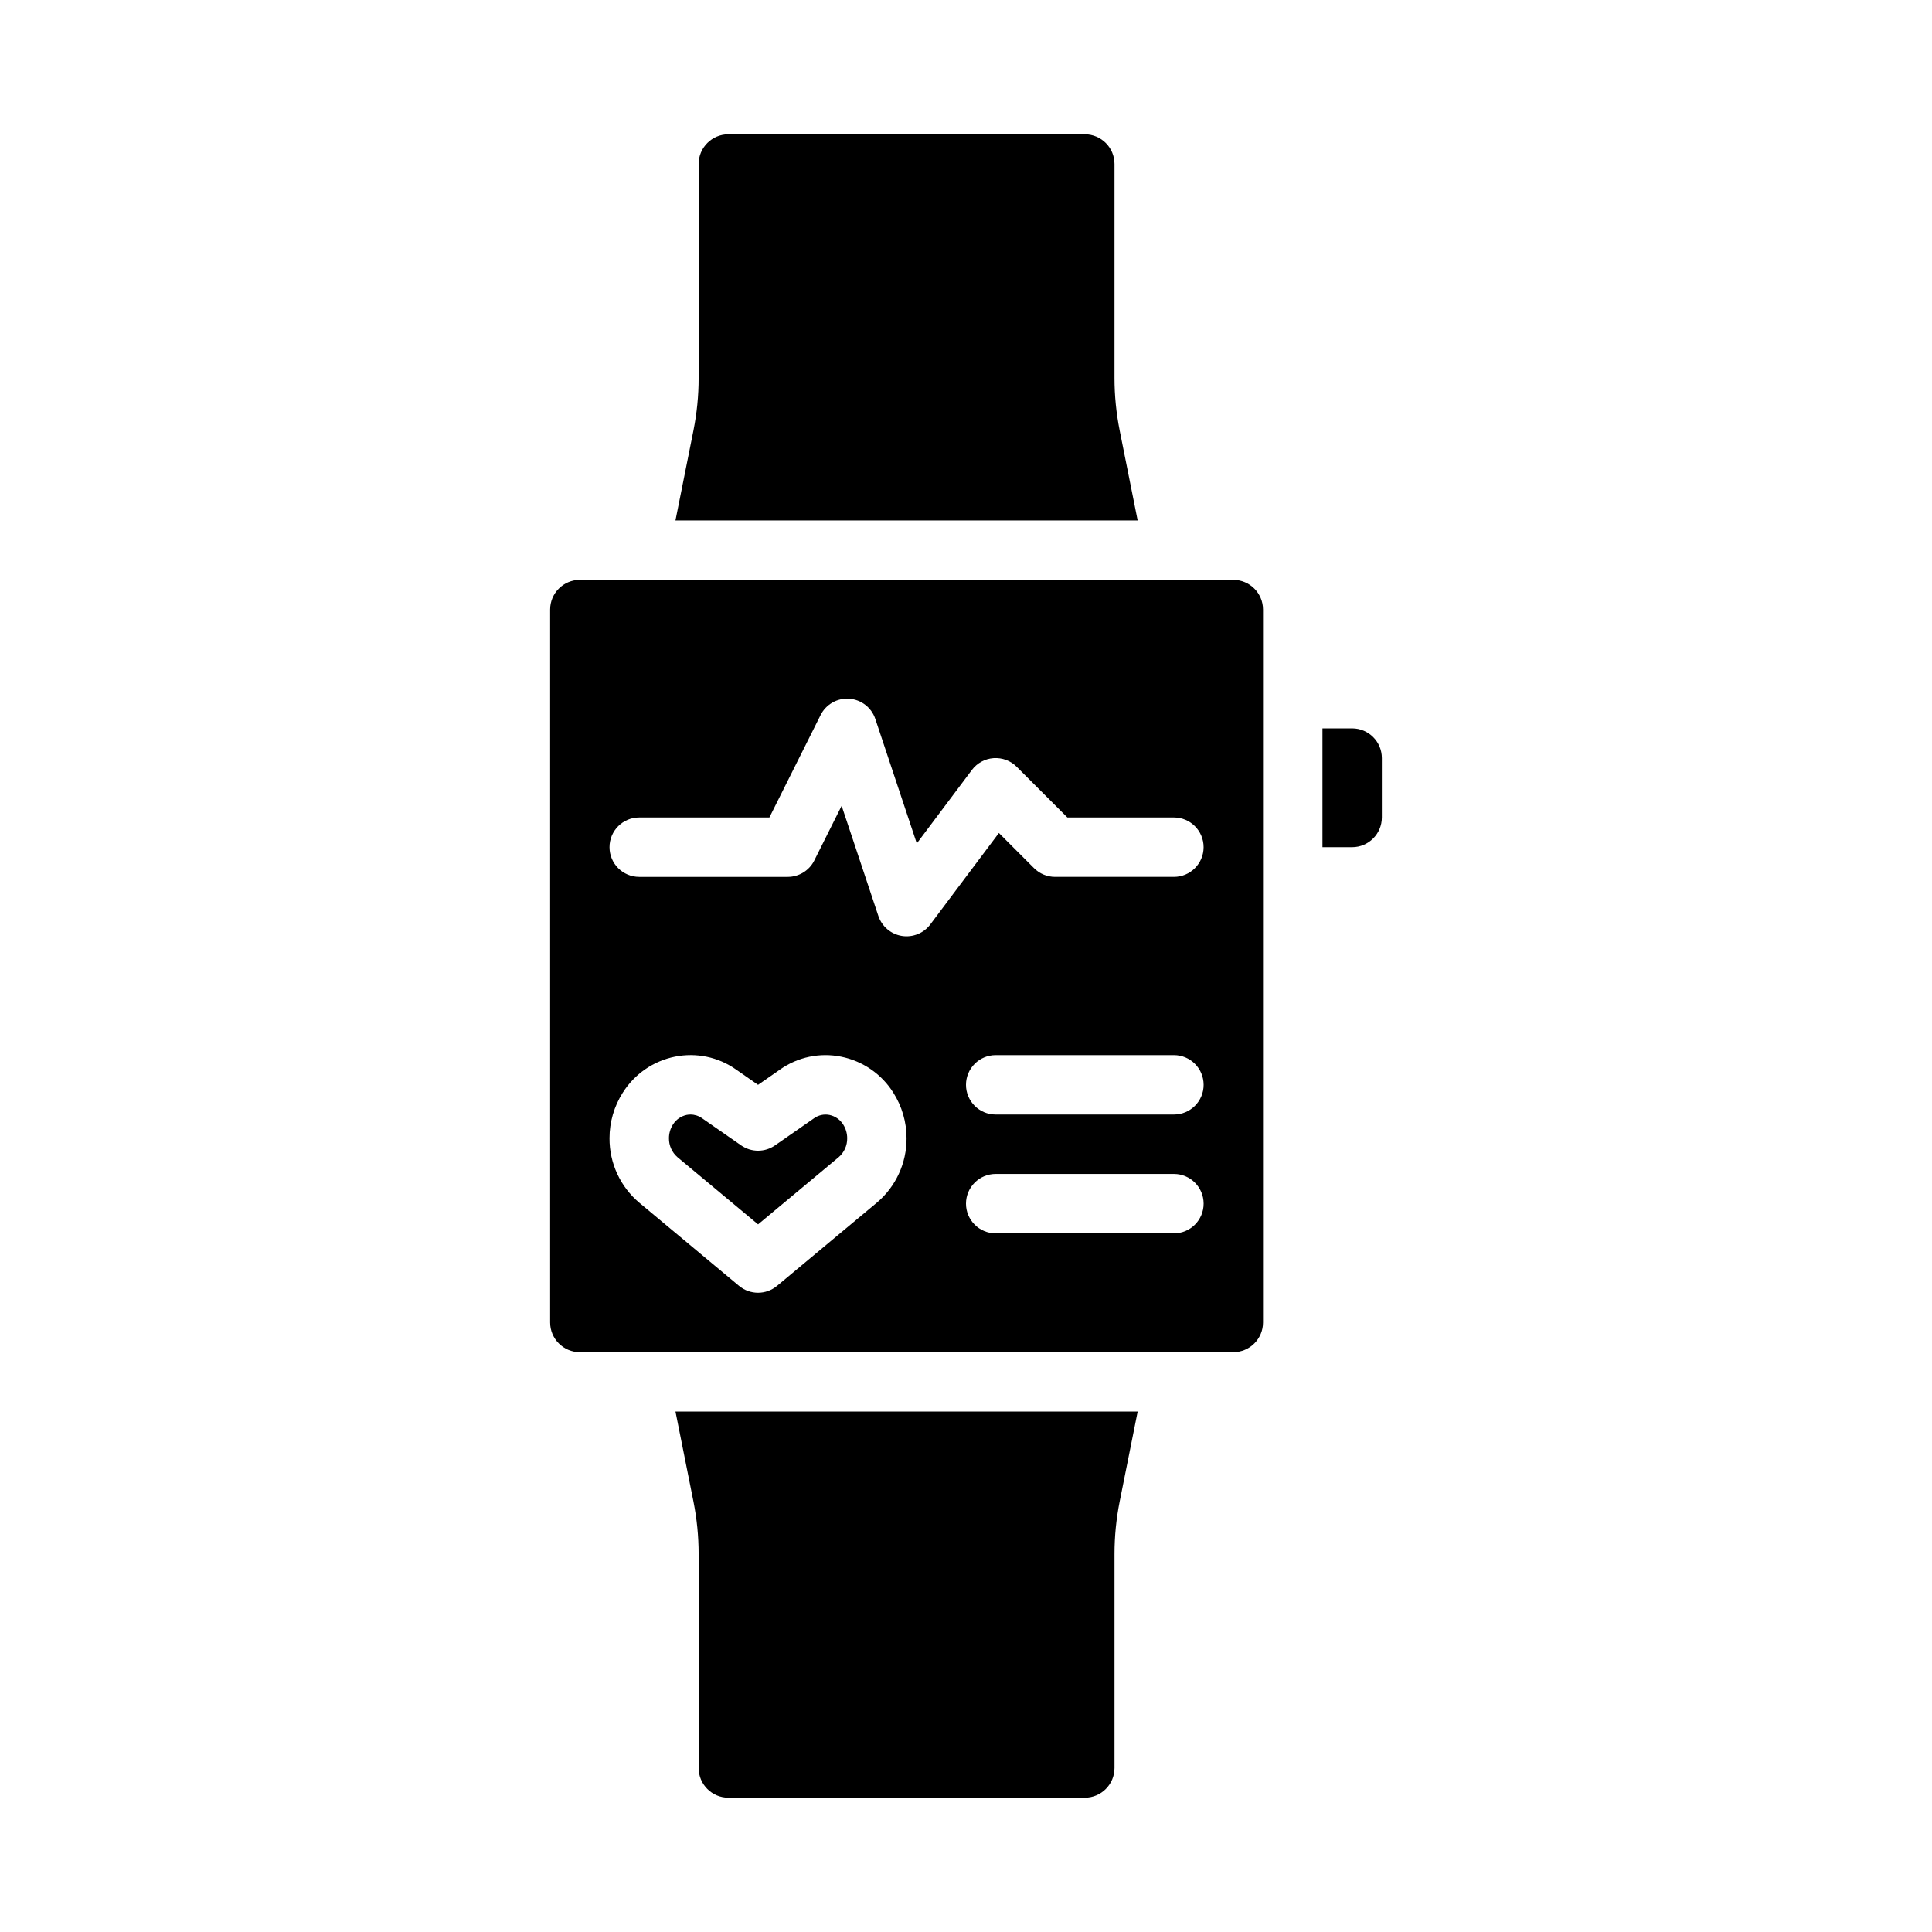 <?xml version="1.0" encoding="UTF-8"?>
<!-- Uploaded to: SVG Repo, www.svgrepo.com, Generator: SVG Repo Mixer Tools -->
<svg fill="#000000" width="800px" height="800px" version="1.1" viewBox="144 144 512 512" xmlns="http://www.w3.org/2000/svg">
 <g>
  <path d="m510.21 360.64v-15.742c-0.004-4.348-3.527-7.867-7.871-7.871h-7.871v31.488h7.871c4.344-0.008 7.867-3.527 7.871-7.875z"/>
  <path d="m289.79 305.54v188.93c0.008 4.348 3.527 7.867 7.875 7.875h173.18c4.344-0.008 7.867-3.527 7.871-7.875v-188.93c-0.004-4.348-3.527-7.867-7.871-7.871h-173.18c-4.348 0.004-7.867 3.523-7.875 7.871zm165.31 165.31h-47.23c-4.348 0-7.871-3.523-7.871-7.871 0-4.348 3.523-7.875 7.871-7.875h47.23c4.348 0 7.875 3.527 7.875 7.875 0 4.348-3.527 7.871-7.875 7.871zm0-31.488h-47.23c-4.348 0-7.871-3.523-7.871-7.871 0-4.348 3.523-7.875 7.871-7.875h47.23c4.348 0 7.875 3.527 7.875 7.875 0 4.348-3.527 7.871-7.875 7.871zm-141.7-78.723h34.496l13.57-27.137h-0.004c1.426-2.844 4.426-4.555 7.602-4.328 3.172 0.227 5.902 2.34 6.906 5.359l10.992 32.98 14.605-19.469c1.367-1.824 3.461-2.969 5.738-3.129 2.277-0.16 4.512 0.672 6.125 2.285l13.438 13.438h28.227c4.348 0 7.875 3.527 7.875 7.875 0 4.348-3.527 7.871-7.875 7.871h-31.488c-2.086 0-4.09-0.828-5.566-2.305l-9.324-9.328-18.172 24.227c-1.754 2.344-4.668 3.516-7.559 3.047-2.887-0.469-5.277-2.504-6.207-5.281l-9.734-29.203-7.246 14.488 0.004 0.004c-1.336 2.668-4.062 4.352-7.043 4.352h-39.359c-4.348 0-7.871-3.523-7.871-7.871 0-4.348 3.523-7.875 7.871-7.875zm-4.356 72.926c3.109-4.945 8.113-8.395 13.844-9.543 5.609-1.133 11.441 0.09 16.129 3.379l5.871 4.09 5.867-4.078v-0.004c4.688-3.293 10.523-4.516 16.137-3.379 5.723 1.145 10.727 4.59 13.836 9.527 2.301 3.613 3.523 7.809 3.519 12.09 0.035 6.598-2.871 12.871-7.922 17.113l-26.395 22.004h-0.004c-2.918 2.438-7.16 2.438-10.082 0l-26.391-22.004v0.004c-5.055-4.242-7.961-10.516-7.926-17.117-0.004-4.277 1.215-8.473 3.516-12.082z"/>
  <path d="m327.77 541.91c0.91 4.574 1.371 9.227 1.375 13.891v56.738c0.008 4.348 3.527 7.867 7.875 7.871h94.465c4.344-0.004 7.867-3.523 7.871-7.871v-56.738c0.004-4.66 0.461-9.309 1.371-13.883l4.769-23.844h-122.49z"/>
  <path d="m440.73 258.09c-0.91-4.578-1.371-9.23-1.375-13.895v-56.738c-0.004-4.344-3.527-7.867-7.871-7.871h-94.465c-4.348 0.004-7.867 3.527-7.875 7.871v56.738c0 4.66-0.461 9.312-1.371 13.883l-4.769 23.844h122.49z"/>
  <path d="m323.55 450.68 21.348 17.793 21.352-17.801c1.465-1.254 2.293-3.094 2.266-5.023 0-1.281-0.363-2.539-1.051-3.625-0.816-1.312-2.137-2.238-3.652-2.555-1.414-0.281-2.887 0.035-4.062 0.867l-10.359 7.203c-2.699 1.879-6.285 1.879-8.984 0l-10.367-7.207c-0.891-0.625-1.953-0.965-3.039-0.969-0.344 0-0.684 0.031-1.02 0.098-1.523 0.32-2.844 1.254-3.66 2.574-0.684 1.082-1.043 2.336-1.039 3.613-0.027 1.93 0.805 3.773 2.269 5.031z"/>
 </g>
</svg>
